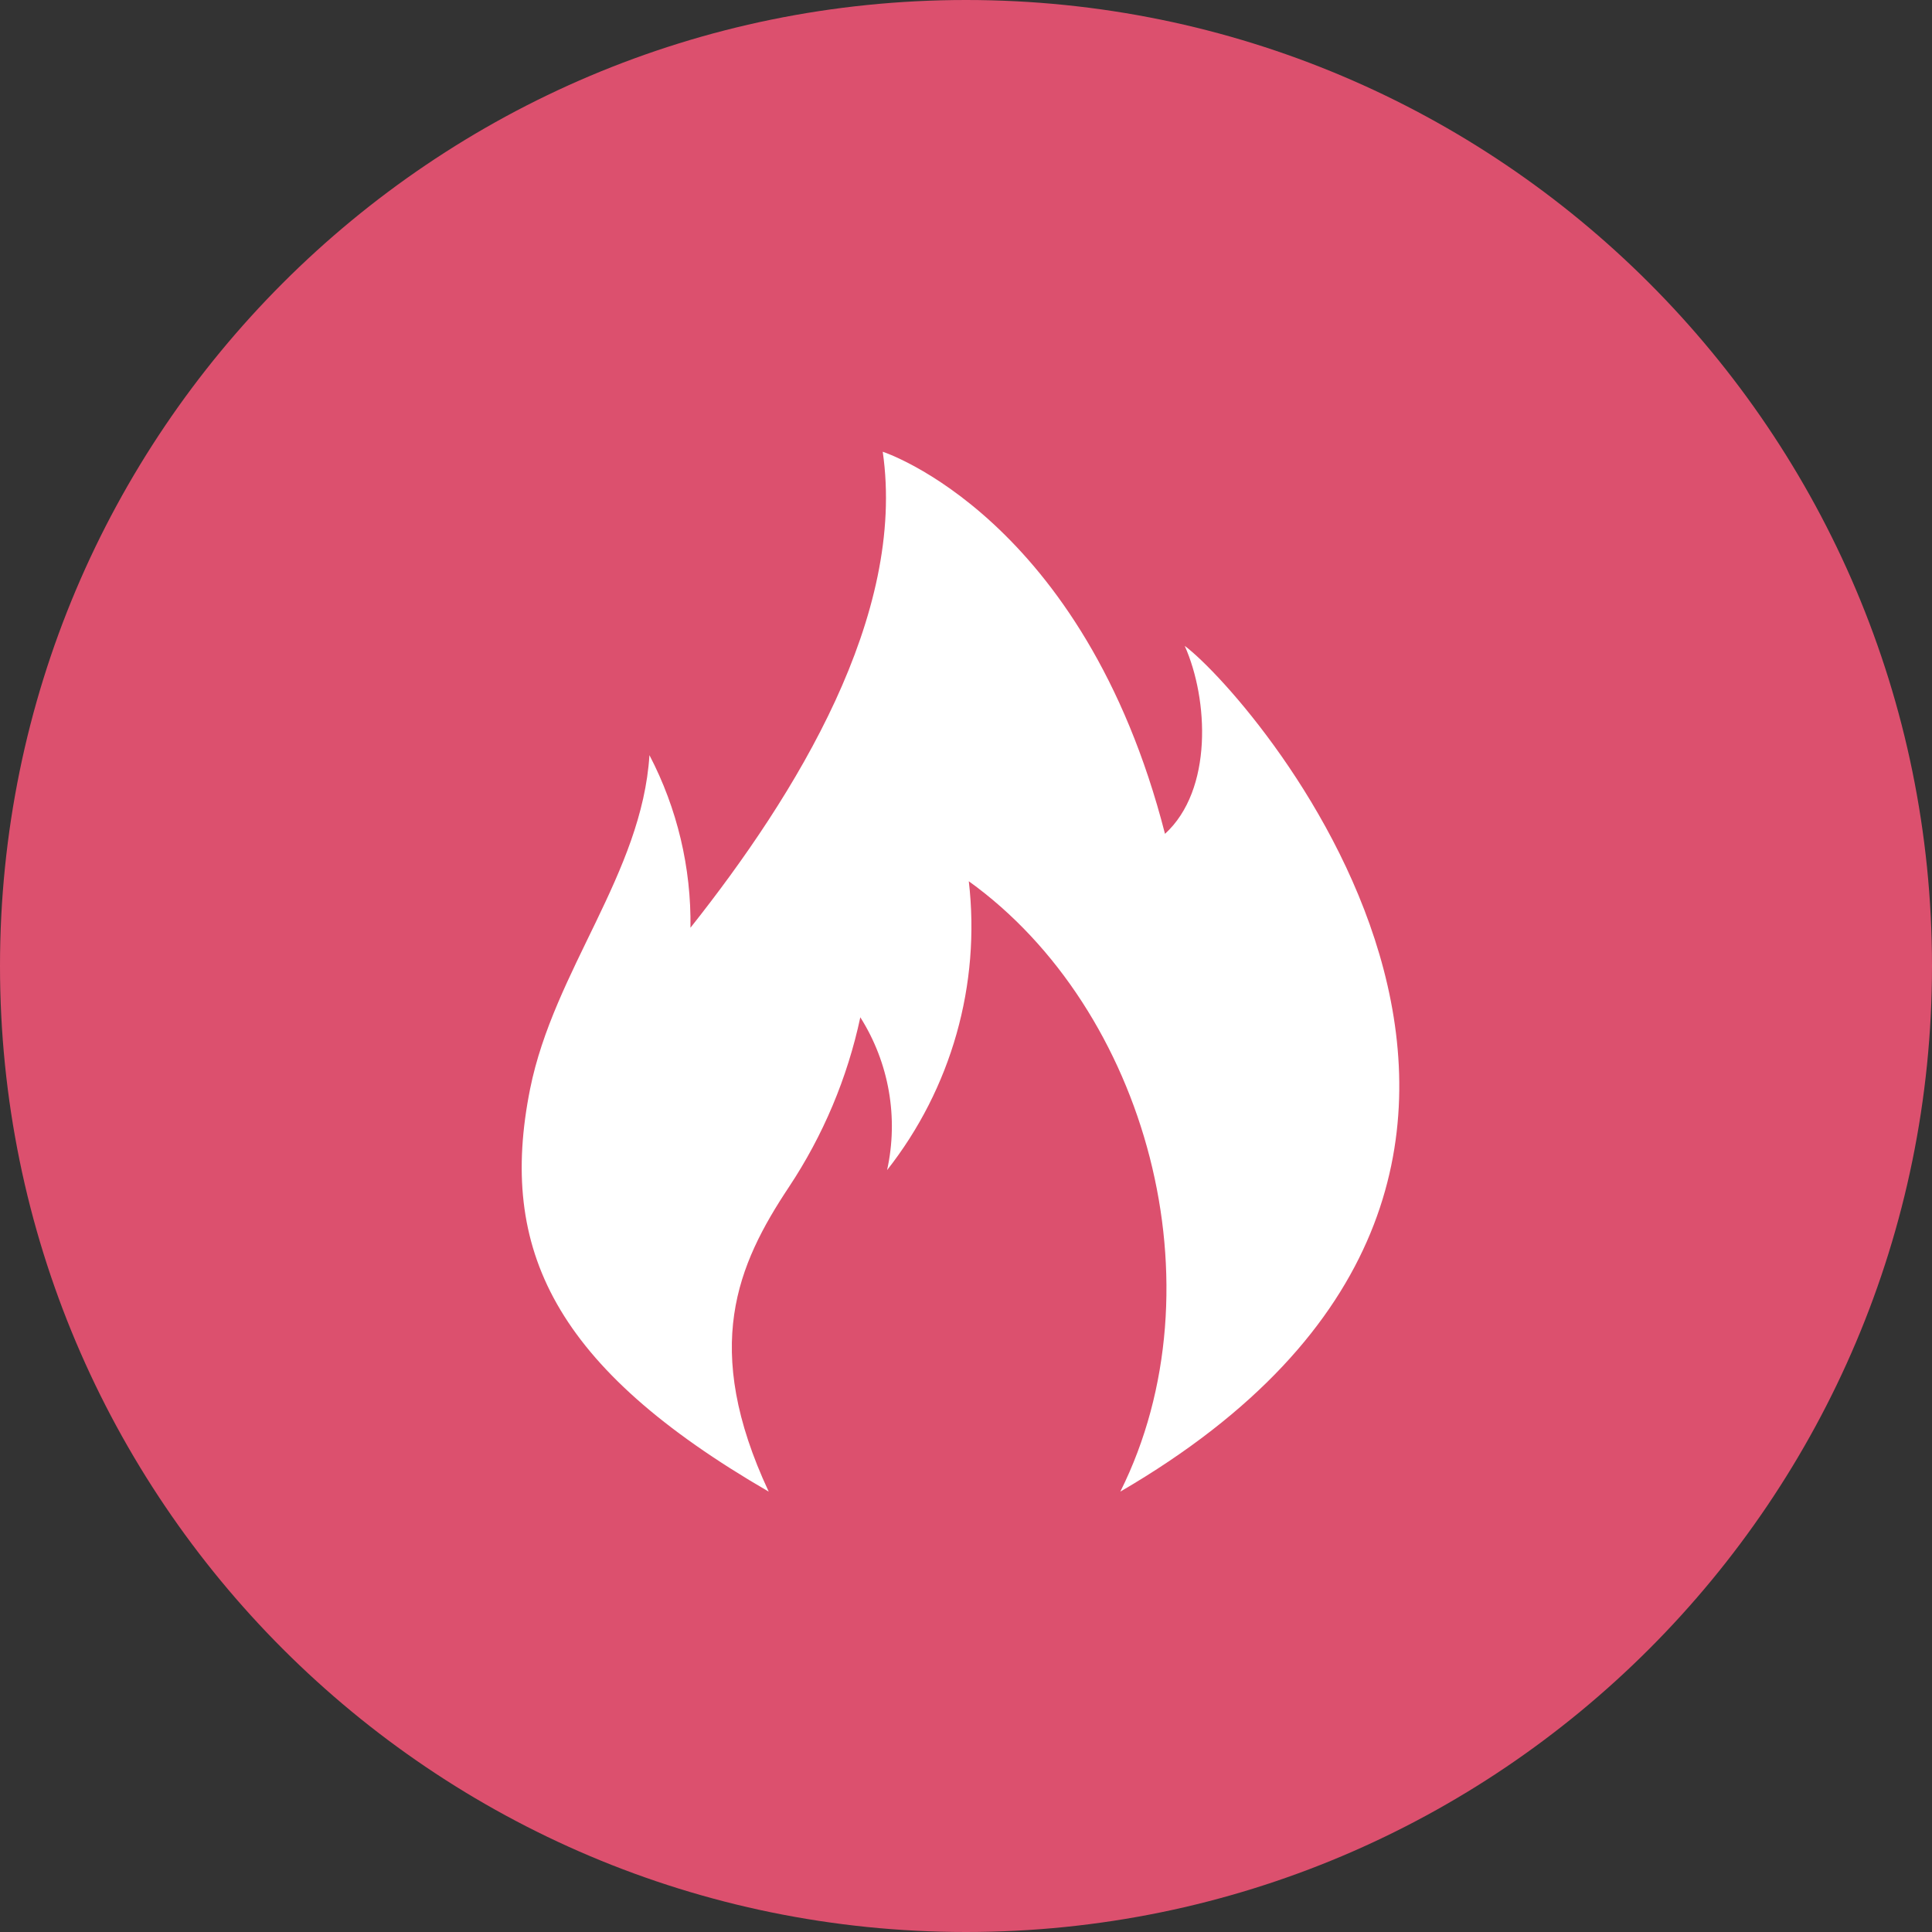 <svg width="60" height="60" viewBox="0 0 60 60" fill="none" xmlns="http://www.w3.org/2000/svg">
<rect x="0" y="0" width="60" height="60" fill="#333333" stroke="none"/>
<path d="M30 60C46.569 60 60 46.569 60 30C60 13.431 46.569 0 30 0C13.431 0 0 13.431 0 30C0 46.569 13.431 60 30 60Z" fill="#DC506E"/>
<path d="M21.443 28.812C21.47 26.948 21.032 25.106 20.169 23.452C19.937 27.131 17.204 30.13 16.463 33.816C15.463 38.808 17.214 42.463 23.873 46.324C21.781 41.846 22.896 39.28 24.503 36.861C25.565 35.26 26.317 33.473 26.718 31.593C27.61 33.004 27.909 34.71 27.549 36.339C29.547 33.801 30.459 30.576 30.087 27.368C35.614 31.342 37.976 39.946 34.793 46.323C51.726 36.467 39.005 21.723 36.793 20.058C37.531 21.719 37.672 24.531 36.18 25.896C33.655 16.048 27.414 14.029 27.414 14.029C28.149 19.108 24.735 24.661 21.443 28.812Z" fill="white"/>
</svg>
